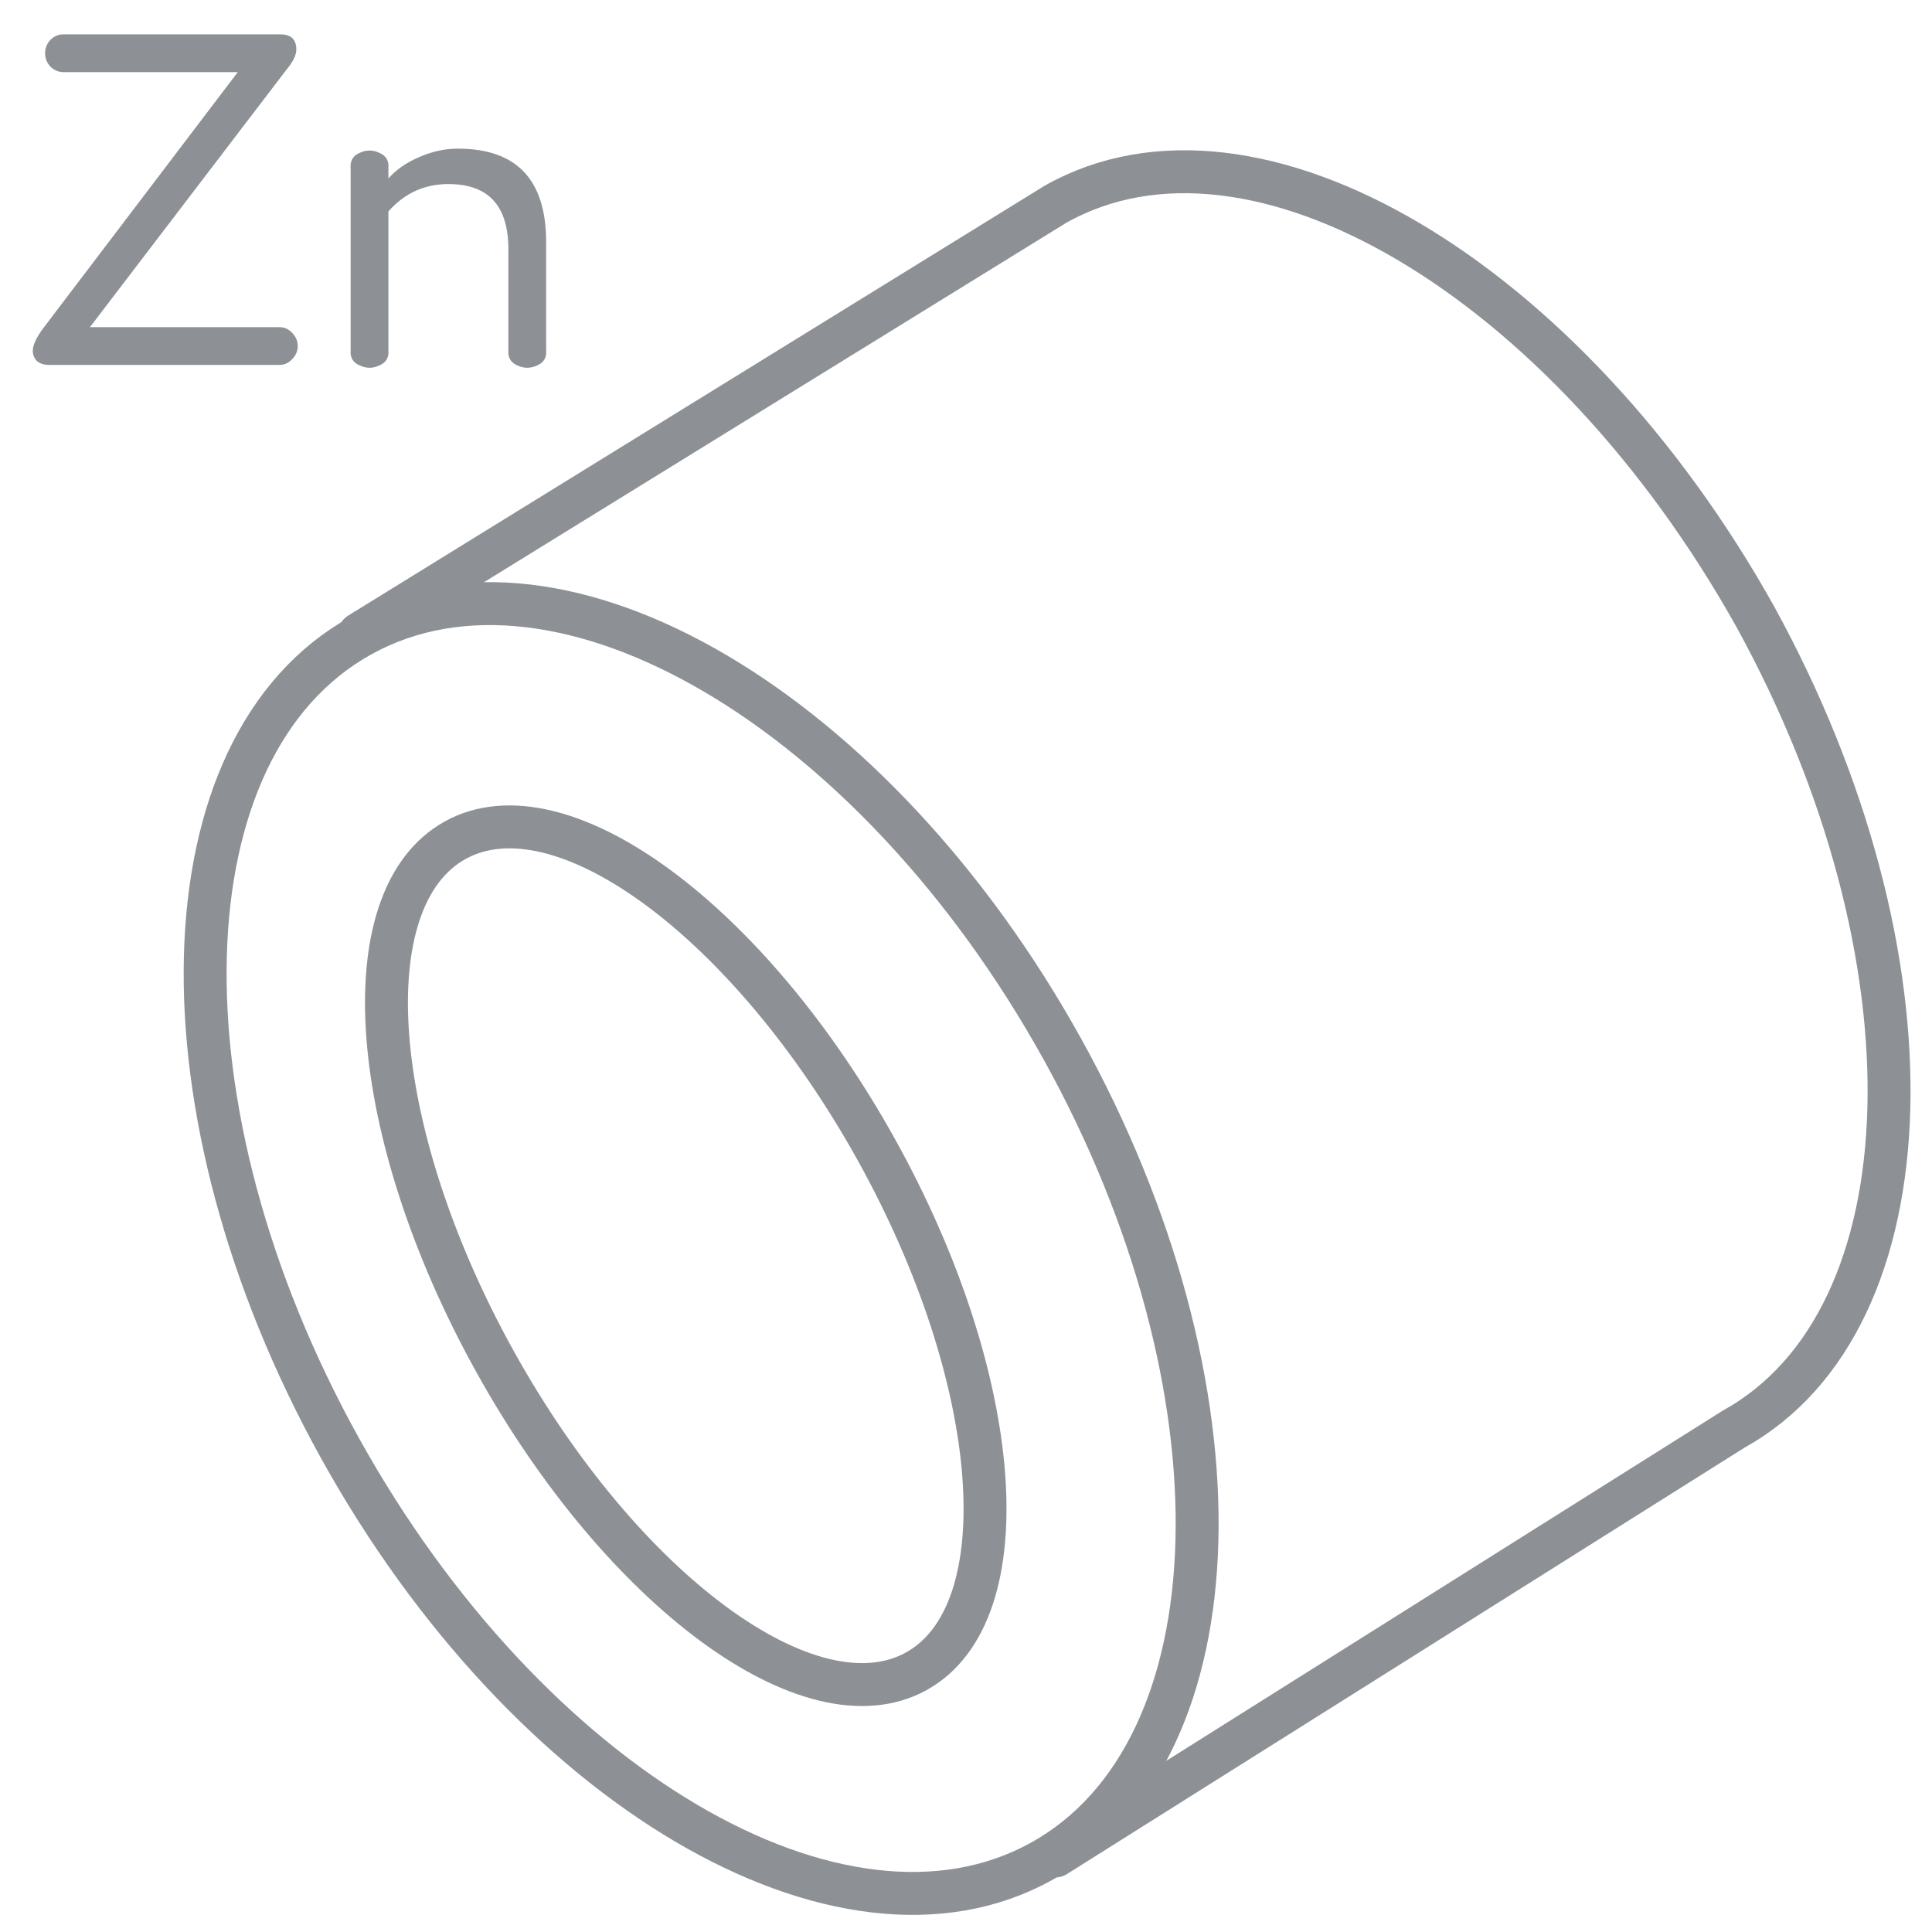 <svg width="90" height="90" viewBox="0 0 90 90" fill="none" xmlns="http://www.w3.org/2000/svg">
<rect x="0" y="0" width="90" height="90" fill="#333333" stroke="none"/>
<g clip-path="url(#clip0)">
<rect width="90" height="90" fill="white"/>
<rect width="90" height="90" fill="white"/>
<path d="M48.505 86.716C57.794 81.576 58.23 64.624 49.48 48.853C40.73 33.082 26.107 24.465 16.819 29.605C7.53 34.746 7.093 51.698 15.843 67.469C24.593 83.24 39.217 91.857 48.505 86.716Z" stroke="#8D9195" stroke-width="2" stroke-miterlimit="10" stroke-linecap="round" stroke-linejoin="round"/>
<path d="M42.685 77.854C47.594 75.137 46.766 64.268 40.835 53.577C34.903 42.887 26.115 36.423 21.205 39.14C16.296 41.857 17.124 52.727 23.055 63.417C28.987 74.108 37.775 80.571 42.685 77.854Z" stroke="#8D9195" stroke-width="2" stroke-miterlimit="10" stroke-linecap="round" stroke-linejoin="round"/>
<path d="M49.167 86.457L80.756 66.577C90.004 61.456 90.461 44.538 81.763 28.718C72.973 12.99 58.415 4.302 49.167 9.515L16.744 29.528" stroke="#8D9195" stroke-width="2" stroke-miterlimit="10" stroke-linecap="round" stroke-linejoin="round"/>
<path d="M13.012 17H2.276C2.056 17 1.873 16.941 1.726 16.824C1.594 16.692 1.528 16.531 1.528 16.34C1.528 16.091 1.675 15.761 1.968 15.35L11.076 3.36H2.958C2.723 3.36 2.518 3.272 2.342 3.096C2.181 2.92 2.1 2.715 2.1 2.48C2.1 2.245 2.181 2.04 2.342 1.864C2.518 1.688 2.723 1.6 2.958 1.6H13.056C13.555 1.6 13.804 1.835 13.804 2.304C13.804 2.568 13.65 2.883 13.342 3.25L4.19 15.24H13.012C13.247 15.24 13.445 15.328 13.606 15.504C13.782 15.68 13.87 15.885 13.87 16.12C13.87 16.355 13.782 16.56 13.606 16.736C13.445 16.912 13.247 17 13.012 17ZM18.094 9.85V16.318C18.123 16.655 17.984 16.89 17.676 17.022C17.368 17.169 17.06 17.169 16.752 17.022C16.444 16.89 16.305 16.655 16.334 16.318V7.826C16.305 7.489 16.444 7.254 16.752 7.122C17.06 6.975 17.368 6.975 17.676 7.122C17.984 7.254 18.123 7.489 18.094 7.826V8.31C18.461 7.899 18.937 7.569 19.524 7.32C20.125 7.056 20.727 6.924 21.328 6.924C24.071 6.924 25.442 8.376 25.442 11.28V16.318C25.471 16.655 25.332 16.89 25.024 17.022C24.716 17.169 24.408 17.169 24.1 17.022C23.792 16.89 23.653 16.655 23.682 16.318V11.61C23.682 9.586 22.751 8.574 20.888 8.574C19.773 8.574 18.842 8.999 18.094 9.85Z" fill="#8D9195"/>
</g>
<defs>
<clipPath id="clip0">
<rect width="90" height="90" fill="white"/>
</clipPath>
</defs>
</svg>
